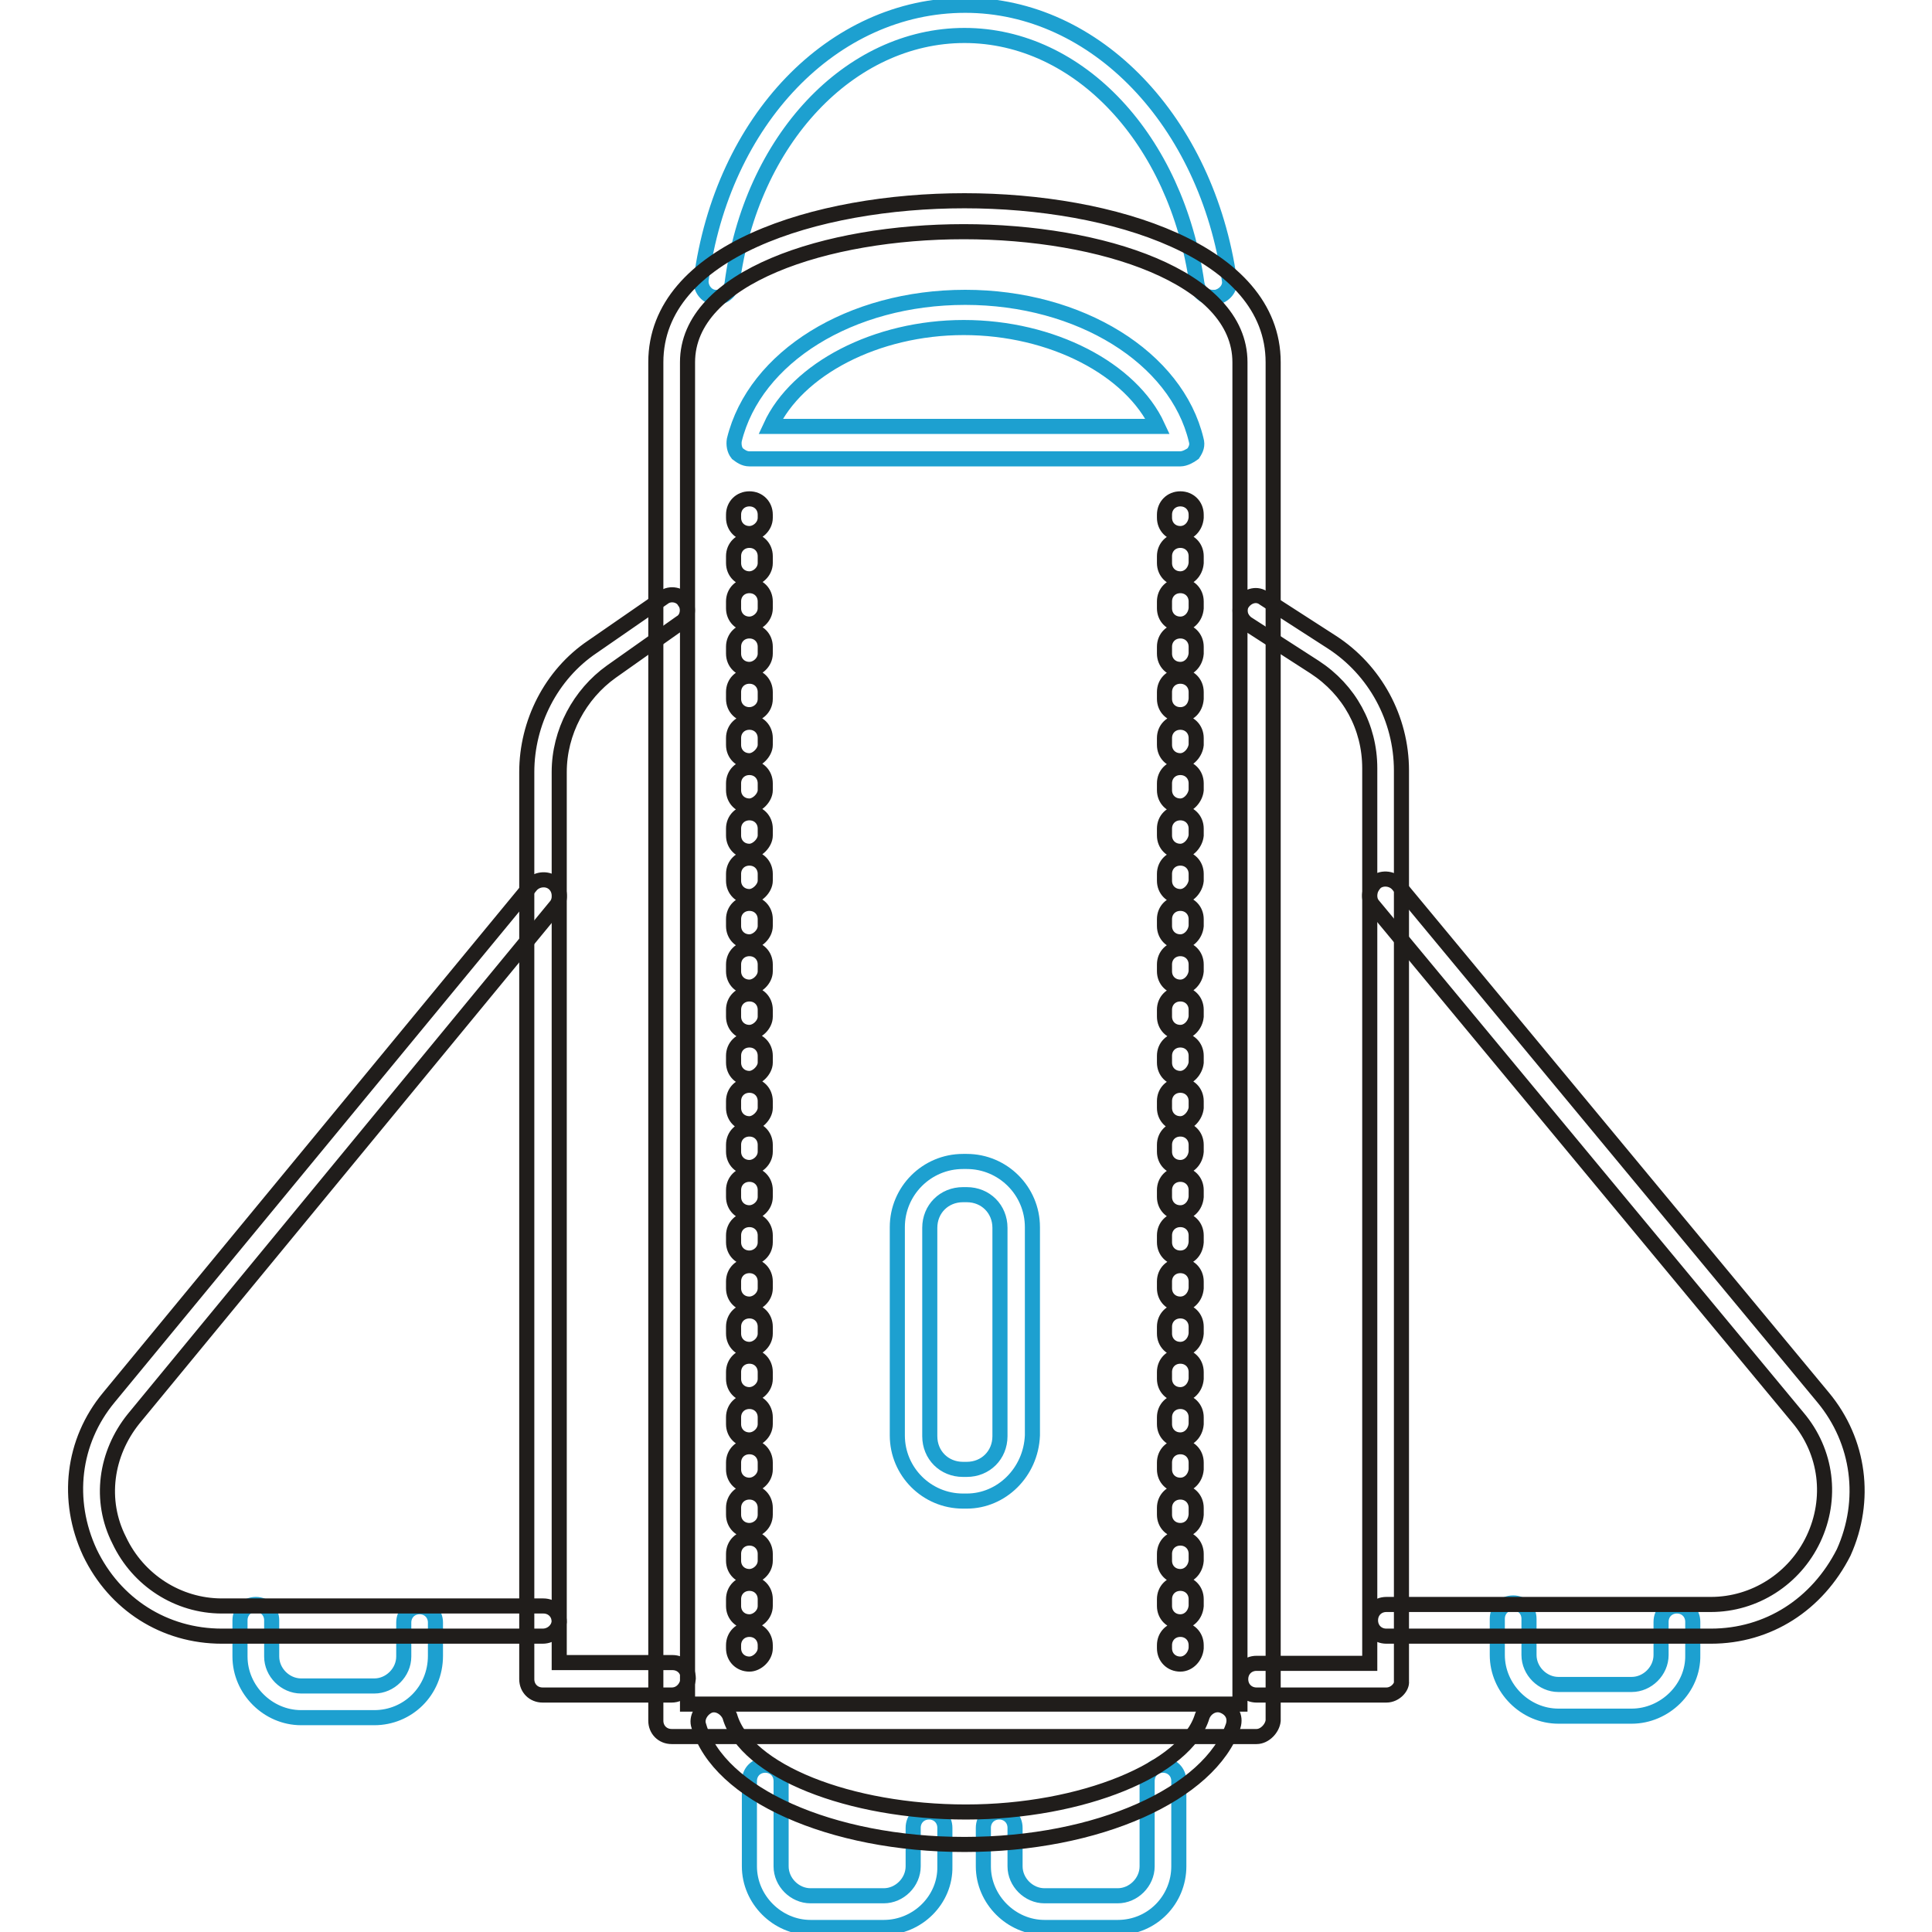 <?xml version="1.0" encoding="utf-8"?>
<!-- Svg Vector Icons : http://www.onlinewebfonts.com/icon -->
<!DOCTYPE svg PUBLIC "-//W3C//DTD SVG 1.1//EN" "http://www.w3.org/Graphics/SVG/1.1/DTD/svg11.dtd">
<svg version="1.1" xmlns="http://www.w3.org/2000/svg" xmlns:xlink="http://www.w3.org/1999/xlink" x="0px" y="0px" viewBox="0 0 256 256" enable-background="new 0 0 256 256" xml:space="preserve">
<g> <path stroke-width="2" fill-opacity="0" stroke="#1da0d0"  d="M160.7,39.4c-1.1,0-1.9-0.7-2.1-1.8C155.9,18.5,143,4.7,127.8,4.7c-15.2,0-28.3,13.8-30.8,32.9 c-0.2,1.1-1.2,1.9-2.3,1.8s-1.9-1.2-1.8-2.3c2.8-21.2,17.5-36.4,35-36.4c17.3,0,32,15.4,35,36.4c0.2,1.1-0.7,2.1-1.8,2.3H160.7z"/> <path stroke-width="2" fill-opacity="0" stroke="#1da0d0"  d="M156.4,60.8H99.3c-0.7,0-1.2-0.4-1.6-0.7c-0.4-0.5-0.5-1.2-0.4-1.8c2.7-11,15.4-18.9,30.6-18.9 c15.2,0,28,8,30.6,18.9c0.2,0.7,0,1.2-0.4,1.8C157.7,60.4,157,60.8,156.4,60.8L156.4,60.8z M102.1,56.5h51.3 c-3.5-7.6-14-13.1-25.7-13.1C116.1,43.4,105.6,48.9,102.1,56.5z M128.1,198.9h-0.5c-4.8,0-8.7-3.9-8.7-8.7v-27.6 c0-4.8,3.9-8.7,8.7-8.7h0.5c4.8,0,8.7,3.9,8.7,8.7v27.6C136.6,195.1,132.7,198.9,128.1,198.9z M127.6,158.3c-2.5,0-4.4,1.9-4.4,4.4 v27.6c0,2.5,1.9,4.4,4.4,4.4h0.5c2.5,0,4.4-1.9,4.4-4.4v-27.6c0-2.5-1.9-4.4-4.4-4.4H127.6z M117.1,255.4h-9.7 c-4.4,0-8.1-3.7-8.1-8.1v-11.3c0-1.2,0.9-2.1,2.1-2.1c1.2,0,2.1,0.9,2.1,2.1v11.3c0,2.1,1.8,3.9,3.9,3.9h9.7c2.1,0,3.9-1.8,3.9-3.9 v-5.1c0-1.2,0.9-2.1,2.1-2.1s2.1,0.9,2.1,2.1v5.1C125.3,251.7,121.6,255.4,117.1,255.4L117.1,255.4z M148.1,255.4h-9.7 c-4.4,0-8.1-3.7-8.1-8.1v-5.1c0-1.2,0.9-2.1,2.1-2.1c1.2,0,2.1,0.9,2.1,2.1v5.1c0,2.1,1.8,3.9,3.9,3.9h9.7c2.1,0,3.9-1.8,3.9-3.9 v-11.3c0-1.2,0.9-2.1,2.1-2.1c1.2,0,2.1,0.9,2.1,2.1v11.3C156.2,251.7,152.7,255.4,148.1,255.4z M216.2,227.4h-9.7 c-4.4,0-8.1-3.7-8.1-8.1v-4.8c0-1.2,0.9-2.1,2.1-2.1c1.2,0,2.1,0.9,2.1,2.1v4.8c0,2.1,1.8,3.9,3.9,3.9h9.7c2.1,0,3.9-1.8,3.9-3.9 v-4.4c0-1.2,0.9-2.1,2.1-2.1c1.2,0,2.1,0.9,2.1,2.1v4.4C224.4,223.7,220.6,227.4,216.2,227.4z M49.6,227.6h-9.7 c-4.4,0-8.1-3.7-8.1-8.1v-4.8c0-1.2,0.9-2.1,2.1-2.1c1.2,0,2.1,0.9,2.1,2.1v4.8c0,2.1,1.8,3.9,3.9,3.9h9.7c2.1,0,3.9-1.8,3.9-3.9 V215c0-1.2,0.9-2.1,2.1-2.1s2.1,0.9,2.1,2.1v4.4C57.7,224.1,54,227.6,49.6,227.6z"/> <path stroke-width="2" fill-opacity="0" stroke="#201d1b"  d="M166.5,230.1H89c-1.2,0-2.1-0.9-2.1-2.1V48c0-14.7,21.2-21.4,40.9-21.4c19.6,0,40.9,6.7,40.9,21.4V228 C168.6,229,167.6,230.1,166.5,230.1z M91.1,225.8h73.2V48c0-11.3-18.4-17.3-36.6-17.3c-18.2,0-36.6,6-36.6,17.3V225.8L91.1,225.8z" /> <path stroke-width="2" fill-opacity="0" stroke="#201d1b"  d="M127.8,244.4c-17.7,0-32.6-6.7-35.2-15.7c-0.4-1.1,0.4-2.3,1.4-2.7c1.1-0.4,2.3,0.4,2.7,1.4 c2.1,7.3,15.9,12.7,31.3,12.7c15.4,0,29.2-5.7,31.3-12.7c0.4-1.1,1.6-1.8,2.7-1.4c1.1,0.4,1.8,1.4,1.4,2.7 C160.3,237.7,145.5,244.4,127.8,244.4z M89,224.6H71.9c-1.2,0-2.1-0.9-2.1-2.1V102.3c0-6.5,3.2-12.9,8.7-16.6l9.4-6.5 c0.9-0.7,2.3-0.4,2.8,0.5c0.7,0.9,0.4,2.3-0.5,2.8l-9.2,6.5c-4.2,3-6.9,8-6.9,13.3v118h15c1.2,0,2.1,0.9,2.1,2.1 C91.1,223.5,90.3,224.6,89,224.6z M183.7,224.6h-17.2c-1.2,0-2.1-0.9-2.1-2.1c0-1.2,0.9-2.1,2.1-2.1h15V101.8 c0-5.5-2.7-10.4-7.3-13.4l-9-5.8c-0.9-0.7-1.2-1.9-0.5-2.8c0.7-0.9,1.9-1.2,2.8-0.5l9,5.8c5.7,3.7,9.2,10.1,9.2,17v120.7 C185.8,223.5,184.9,224.6,183.7,224.6L183.7,224.6z M156.4,70.7c-1.2,0-2.1-0.9-2.1-2.1v-0.4c0-1.2,0.9-2.1,2.1-2.1 c1.2,0,2.1,0.9,2.1,2.1v0.4C158.4,69.8,157.5,70.7,156.4,70.7z M156.4,214.9c-1.2,0-2.1-0.9-2.1-2.1v-0.9c0-1.2,0.9-2.1,2.1-2.1 c1.2,0,2.1,0.9,2.1,2.1v0.9C158.4,214,157.5,214.9,156.4,214.9z M156.4,208.9c-1.2,0-2.1-0.9-2.1-2.1v-0.9c0-1.2,0.9-2.1,2.1-2.1 c1.2,0,2.1,0.9,2.1,2.1v0.9C158.4,208,157.5,208.9,156.4,208.9z M156.4,202.8c-1.2,0-2.1-0.9-2.1-2.1v-0.9c0-1.2,0.9-2.1,2.1-2.1 c1.2,0,2.1,0.9,2.1,2.1v0.9C158.4,202,157.5,202.8,156.4,202.8z M156.4,196.8c-1.2,0-2.1-0.9-2.1-2.1v-0.9c0-1.2,0.9-2.1,2.1-2.1 c1.2,0,2.1,0.9,2.1,2.1v0.9C158.4,195.9,157.5,196.8,156.4,196.8z M156.4,190.8c-1.2,0-2.1-0.9-2.1-2.1v-0.9c0-1.2,0.9-2.1,2.1-2.1 c1.2,0,2.1,0.9,2.1,2.1v0.9C158.4,189.9,157.5,190.8,156.4,190.8z M156.4,184.8c-1.2,0-2.1-0.9-2.1-2.1v-0.9c0-1.2,0.9-2.1,2.1-2.1 c1.2,0,2.1,0.9,2.1,2.1v0.9C158.4,183.9,157.5,184.8,156.4,184.8z M156.4,178.8c-1.2,0-2.1-0.9-2.1-2.1v-0.9c0-1.2,0.9-2.1,2.1-2.1 c1.2,0,2.1,0.9,2.1,2.1v0.9C158.4,177.9,157.5,178.8,156.4,178.8z M156.4,172.8c-1.2,0-2.1-0.9-2.1-2.1v-0.9c0-1.2,0.9-2.1,2.1-2.1 c1.2,0,2.1,0.9,2.1,2.1v0.9C158.4,171.9,157.5,172.8,156.4,172.8z M156.4,166.7c-1.2,0-2.1-0.9-2.1-2.1v-0.9c0-1.2,0.9-2.1,2.1-2.1 c1.2,0,2.1,0.9,2.1,2.1v0.9C158.4,165.9,157.5,166.7,156.4,166.7z M156.4,160.7c-1.2,0-2.1-0.9-2.1-2.1v-0.9c0-1.2,0.9-2.1,2.1-2.1 c1.2,0,2.1,0.9,2.1,2.1v0.9C158.4,159.8,157.5,160.7,156.4,160.7z M156.4,154.7c-1.2,0-2.1-0.9-2.1-2.1v-0.9c0-1.2,0.9-2.1,2.1-2.1 c1.2,0,2.1,0.9,2.1,2.1v0.9C158.4,153.8,157.5,154.7,156.4,154.7z M156.4,148.9c-1.2,0-2.1-0.9-2.1-2.1v-0.9c0-1.2,0.9-2.1,2.1-2.1 c1.2,0,2.1,0.9,2.1,2.1v0.9C158.4,147.8,157.5,148.9,156.4,148.9z M156.4,142.9c-1.2,0-2.1-0.9-2.1-2.1v-0.9c0-1.2,0.9-2.1,2.1-2.1 c1.2,0,2.1,0.9,2.1,2.1v0.9C158.4,141.8,157.5,142.9,156.4,142.9z M156.4,136.8c-1.2,0-2.1-0.9-2.1-2.1v-0.9c0-1.2,0.9-2.1,2.1-2.1 c1.2,0,2.1,0.9,2.1,2.1v0.9C158.4,135.8,157.5,136.8,156.4,136.8z M156.4,130.8c-1.2,0-2.1-0.9-2.1-2.1v-0.9c0-1.2,0.9-2.1,2.1-2.1 c1.2,0,2.1,0.9,2.1,2.1v0.9C158.4,129.8,157.5,130.8,156.4,130.8z M156.4,124.8c-1.2,0-2.1-0.9-2.1-2.1v-0.9c0-1.2,0.9-2.1,2.1-2.1 c1.2,0,2.1,0.9,2.1,2.1v0.9C158.4,123.8,157.5,124.8,156.4,124.8z M156.4,118.8c-1.2,0-2.1-0.9-2.1-2.1v-0.9c0-1.2,0.9-2.1,2.1-2.1 c1.2,0,2.1,0.9,2.1,2.1v0.9C158.4,117.7,157.5,118.8,156.4,118.8z M156.4,112.8c-1.2,0-2.1-0.9-2.1-2.1v-0.9c0-1.2,0.9-2.1,2.1-2.1 c1.2,0,2.1,0.9,2.1,2.1v0.9C158.4,111.7,157.5,112.8,156.4,112.8z M156.4,106.8c-1.2,0-2.1-0.9-2.1-2.1v-0.9c0-1.2,0.9-2.1,2.1-2.1 c1.2,0,2.1,0.9,2.1,2.1v0.9C158.4,105.7,157.5,106.8,156.4,106.8z M156.4,100.8c-1.2,0-2.1-0.9-2.1-2.1v-0.9c0-1.2,0.9-2.1,2.1-2.1 c1.2,0,2.1,0.9,2.1,2.1v0.9C158.4,99.7,157.5,100.8,156.4,100.8z M156.4,94.7c-1.2,0-2.1-0.9-2.1-2.1v-0.9c0-1.2,0.9-2.1,2.1-2.1 c1.2,0,2.1,0.9,2.1,2.1v0.9C158.4,93.9,157.5,94.7,156.4,94.7z M156.4,88.7c-1.2,0-2.1-0.9-2.1-2.1v-0.9c0-1.2,0.9-2.1,2.1-2.1 c1.2,0,2.1,0.9,2.1,2.1v0.9C158.4,87.8,157.5,88.7,156.4,88.7z M156.4,82.7c-1.2,0-2.1-0.9-2.1-2.1v-0.9c0-1.2,0.9-2.1,2.1-2.1 c1.2,0,2.1,0.9,2.1,2.1v0.9C158.4,81.8,157.5,82.7,156.4,82.7z M156.4,76.7c-1.2,0-2.1-0.9-2.1-2.1v-0.9c0-1.2,0.9-2.1,2.1-2.1 c1.2,0,2.1,0.9,2.1,2.1v0.9C158.4,75.8,157.5,76.7,156.4,76.7z M156.4,220.5c-1.2,0-2.1-0.9-2.1-2.1v-0.4c0-1.2,0.9-2.1,2.1-2.1 c1.2,0,2.1,0.9,2.1,2.1v0.4C158.4,219.5,157.5,220.5,156.4,220.5z M99.3,70.7c-1.2,0-2.1-0.9-2.1-2.1v-0.4c0-1.2,0.9-2.1,2.1-2.1 c1.2,0,2.1,0.9,2.1,2.1v0.4C101.4,69.8,100.3,70.7,99.3,70.7z M99.3,214.9c-1.2,0-2.1-0.9-2.1-2.1v-0.9c0-1.2,0.9-2.1,2.1-2.1 c1.2,0,2.1,0.9,2.1,2.1v0.9C101.4,214,100.3,214.9,99.3,214.9z M99.3,208.9c-1.2,0-2.1-0.9-2.1-2.1v-0.9c0-1.2,0.9-2.1,2.1-2.1 c1.2,0,2.1,0.9,2.1,2.1v0.9C101.4,208,100.3,208.9,99.3,208.9z M99.3,202.8c-1.2,0-2.1-0.9-2.1-2.1v-0.9c0-1.2,0.9-2.1,2.1-2.1 c1.2,0,2.1,0.9,2.1,2.1v0.9C101.4,202,100.3,202.8,99.3,202.8z M99.3,196.8c-1.2,0-2.1-0.9-2.1-2.1v-0.9c0-1.2,0.9-2.1,2.1-2.1 c1.2,0,2.1,0.9,2.1,2.1v0.9C101.4,195.9,100.3,196.8,99.3,196.8z M99.3,190.8c-1.2,0-2.1-0.9-2.1-2.1v-0.9c0-1.2,0.9-2.1,2.1-2.1 c1.2,0,2.1,0.9,2.1,2.1v0.9C101.4,189.9,100.3,190.8,99.3,190.8z M99.3,184.8c-1.2,0-2.1-0.9-2.1-2.1v-0.9c0-1.2,0.9-2.1,2.1-2.1 c1.2,0,2.1,0.9,2.1,2.1v0.9C101.4,183.9,100.3,184.8,99.3,184.8z M99.3,178.8c-1.2,0-2.1-0.9-2.1-2.1v-0.9c0-1.2,0.9-2.1,2.1-2.1 c1.2,0,2.1,0.9,2.1,2.1v0.9C101.4,177.9,100.3,178.8,99.3,178.8z M99.3,172.8c-1.2,0-2.1-0.9-2.1-2.1v-0.9c0-1.2,0.9-2.1,2.1-2.1 c1.2,0,2.1,0.9,2.1,2.1v0.9C101.4,171.9,100.3,172.8,99.3,172.8z M99.3,166.7c-1.2,0-2.1-0.9-2.1-2.1v-0.9c0-1.2,0.9-2.1,2.1-2.1 c1.2,0,2.1,0.9,2.1,2.1v0.9C101.4,165.9,100.3,166.7,99.3,166.7z M99.3,160.7c-1.2,0-2.1-0.9-2.1-2.1v-0.9c0-1.2,0.9-2.1,2.1-2.1 c1.2,0,2.1,0.9,2.1,2.1v0.9C101.4,159.8,100.3,160.7,99.3,160.7z M99.3,154.7c-1.2,0-2.1-0.9-2.1-2.1v-0.9c0-1.2,0.9-2.1,2.1-2.1 c1.2,0,2.1,0.9,2.1,2.1v0.9C101.4,153.8,100.3,154.7,99.3,154.7z M99.3,148.9c-1.2,0-2.1-0.9-2.1-2.1v-0.9c0-1.2,0.9-2.1,2.1-2.1 c1.2,0,2.1,0.9,2.1,2.1v0.9C101.4,147.8,100.3,148.9,99.3,148.9z M99.3,142.9c-1.2,0-2.1-0.9-2.1-2.1v-0.9c0-1.2,0.9-2.1,2.1-2.1 c1.2,0,2.1,0.9,2.1,2.1v0.9C101.4,141.8,100.3,142.9,99.3,142.9z M99.3,136.8c-1.2,0-2.1-0.9-2.1-2.1v-0.9c0-1.2,0.9-2.1,2.1-2.1 c1.2,0,2.1,0.9,2.1,2.1v0.9C101.4,135.8,100.3,136.8,99.3,136.8z M99.3,130.8c-1.2,0-2.1-0.9-2.1-2.1v-0.9c0-1.2,0.9-2.1,2.1-2.1 c1.2,0,2.1,0.9,2.1,2.1v0.9C101.4,129.8,100.3,130.8,99.3,130.8z M99.3,124.8c-1.2,0-2.1-0.9-2.1-2.1v-0.9c0-1.2,0.9-2.1,2.1-2.1 c1.2,0,2.1,0.9,2.1,2.1v0.9C101.4,123.8,100.3,124.8,99.3,124.8z M99.3,118.8c-1.2,0-2.1-0.9-2.1-2.1v-0.9c0-1.2,0.9-2.1,2.1-2.1 c1.2,0,2.1,0.9,2.1,2.1v0.9C101.4,117.7,100.3,118.8,99.3,118.8z M99.3,112.8c-1.2,0-2.1-0.9-2.1-2.1v-0.9c0-1.2,0.9-2.1,2.1-2.1 c1.2,0,2.1,0.9,2.1,2.1v0.9C101.4,111.7,100.3,112.8,99.3,112.8z M99.3,106.8c-1.2,0-2.1-0.9-2.1-2.1v-0.9c0-1.2,0.9-2.1,2.1-2.1 c1.2,0,2.1,0.9,2.1,2.1v0.9C101.4,105.7,100.3,106.8,99.3,106.8z M99.3,100.8c-1.2,0-2.1-0.9-2.1-2.1v-0.9c0-1.2,0.9-2.1,2.1-2.1 c1.2,0,2.1,0.9,2.1,2.1v0.9C101.4,99.7,100.3,100.8,99.3,100.8z M99.3,94.7c-1.2,0-2.1-0.9-2.1-2.1v-0.9c0-1.2,0.9-2.1,2.1-2.1 c1.2,0,2.1,0.9,2.1,2.1v0.9C101.4,93.9,100.3,94.7,99.3,94.7z M99.3,88.7c-1.2,0-2.1-0.9-2.1-2.1v-0.9c0-1.2,0.9-2.1,2.1-2.1 c1.2,0,2.1,0.9,2.1,2.1v0.9C101.4,87.8,100.3,88.7,99.3,88.7z M99.3,82.7c-1.2,0-2.1-0.9-2.1-2.1v-0.9c0-1.2,0.9-2.1,2.1-2.1 c1.2,0,2.1,0.9,2.1,2.1v0.9C101.4,81.8,100.3,82.7,99.3,82.7z M99.3,76.7c-1.2,0-2.1-0.9-2.1-2.1v-0.9c0-1.2,0.9-2.1,2.1-2.1 c1.2,0,2.1,0.9,2.1,2.1v0.9C101.4,75.8,100.3,76.7,99.3,76.7z M99.3,220.5c-1.2,0-2.1-0.9-2.1-2.1v-0.4c0-1.2,0.9-2.1,2.1-2.1 c1.2,0,2.1,0.9,2.1,2.1v0.4C101.4,219.5,100.3,220.5,99.3,220.5z"/> <path stroke-width="2" fill-opacity="0" stroke="#201d1b"  d="M226.7,216.8h-43c-1.2,0-2.1-0.9-2.1-2.1c0-1.2,0.9-2.1,2.1-2.1h43c5.8,0,11.1-3.4,13.6-8.7 c2.5-5.3,1.8-11.5-2.1-16.1l-56.3-67.9c-0.7-0.9-0.5-2.1,0.4-3c0.9-0.7,2.3-0.5,3,0.4l56.3,67.9c4.8,5.8,5.8,13.6,2.7,20.5 C240.8,212.6,234.3,216.8,226.7,216.8L226.7,216.8z M71.9,216.8H29.4c-7.6,0-14.2-4.2-17.5-11.1c-3.2-6.9-2.3-14.7,2.5-20.5 l55.9-67.8c0.7-0.9,2.1-1.1,3-0.4c0.9,0.7,1.1,2.1,0.4,3L17.7,188c-3.7,4.6-4.6,10.8-1.9,16.1c2.5,5.3,7.8,8.7,13.6,8.7H72 c1.2,0,2.1,0.9,2.1,2.1C74,215.9,73.1,216.8,71.9,216.8L71.9,216.8z"/></g>
</svg>